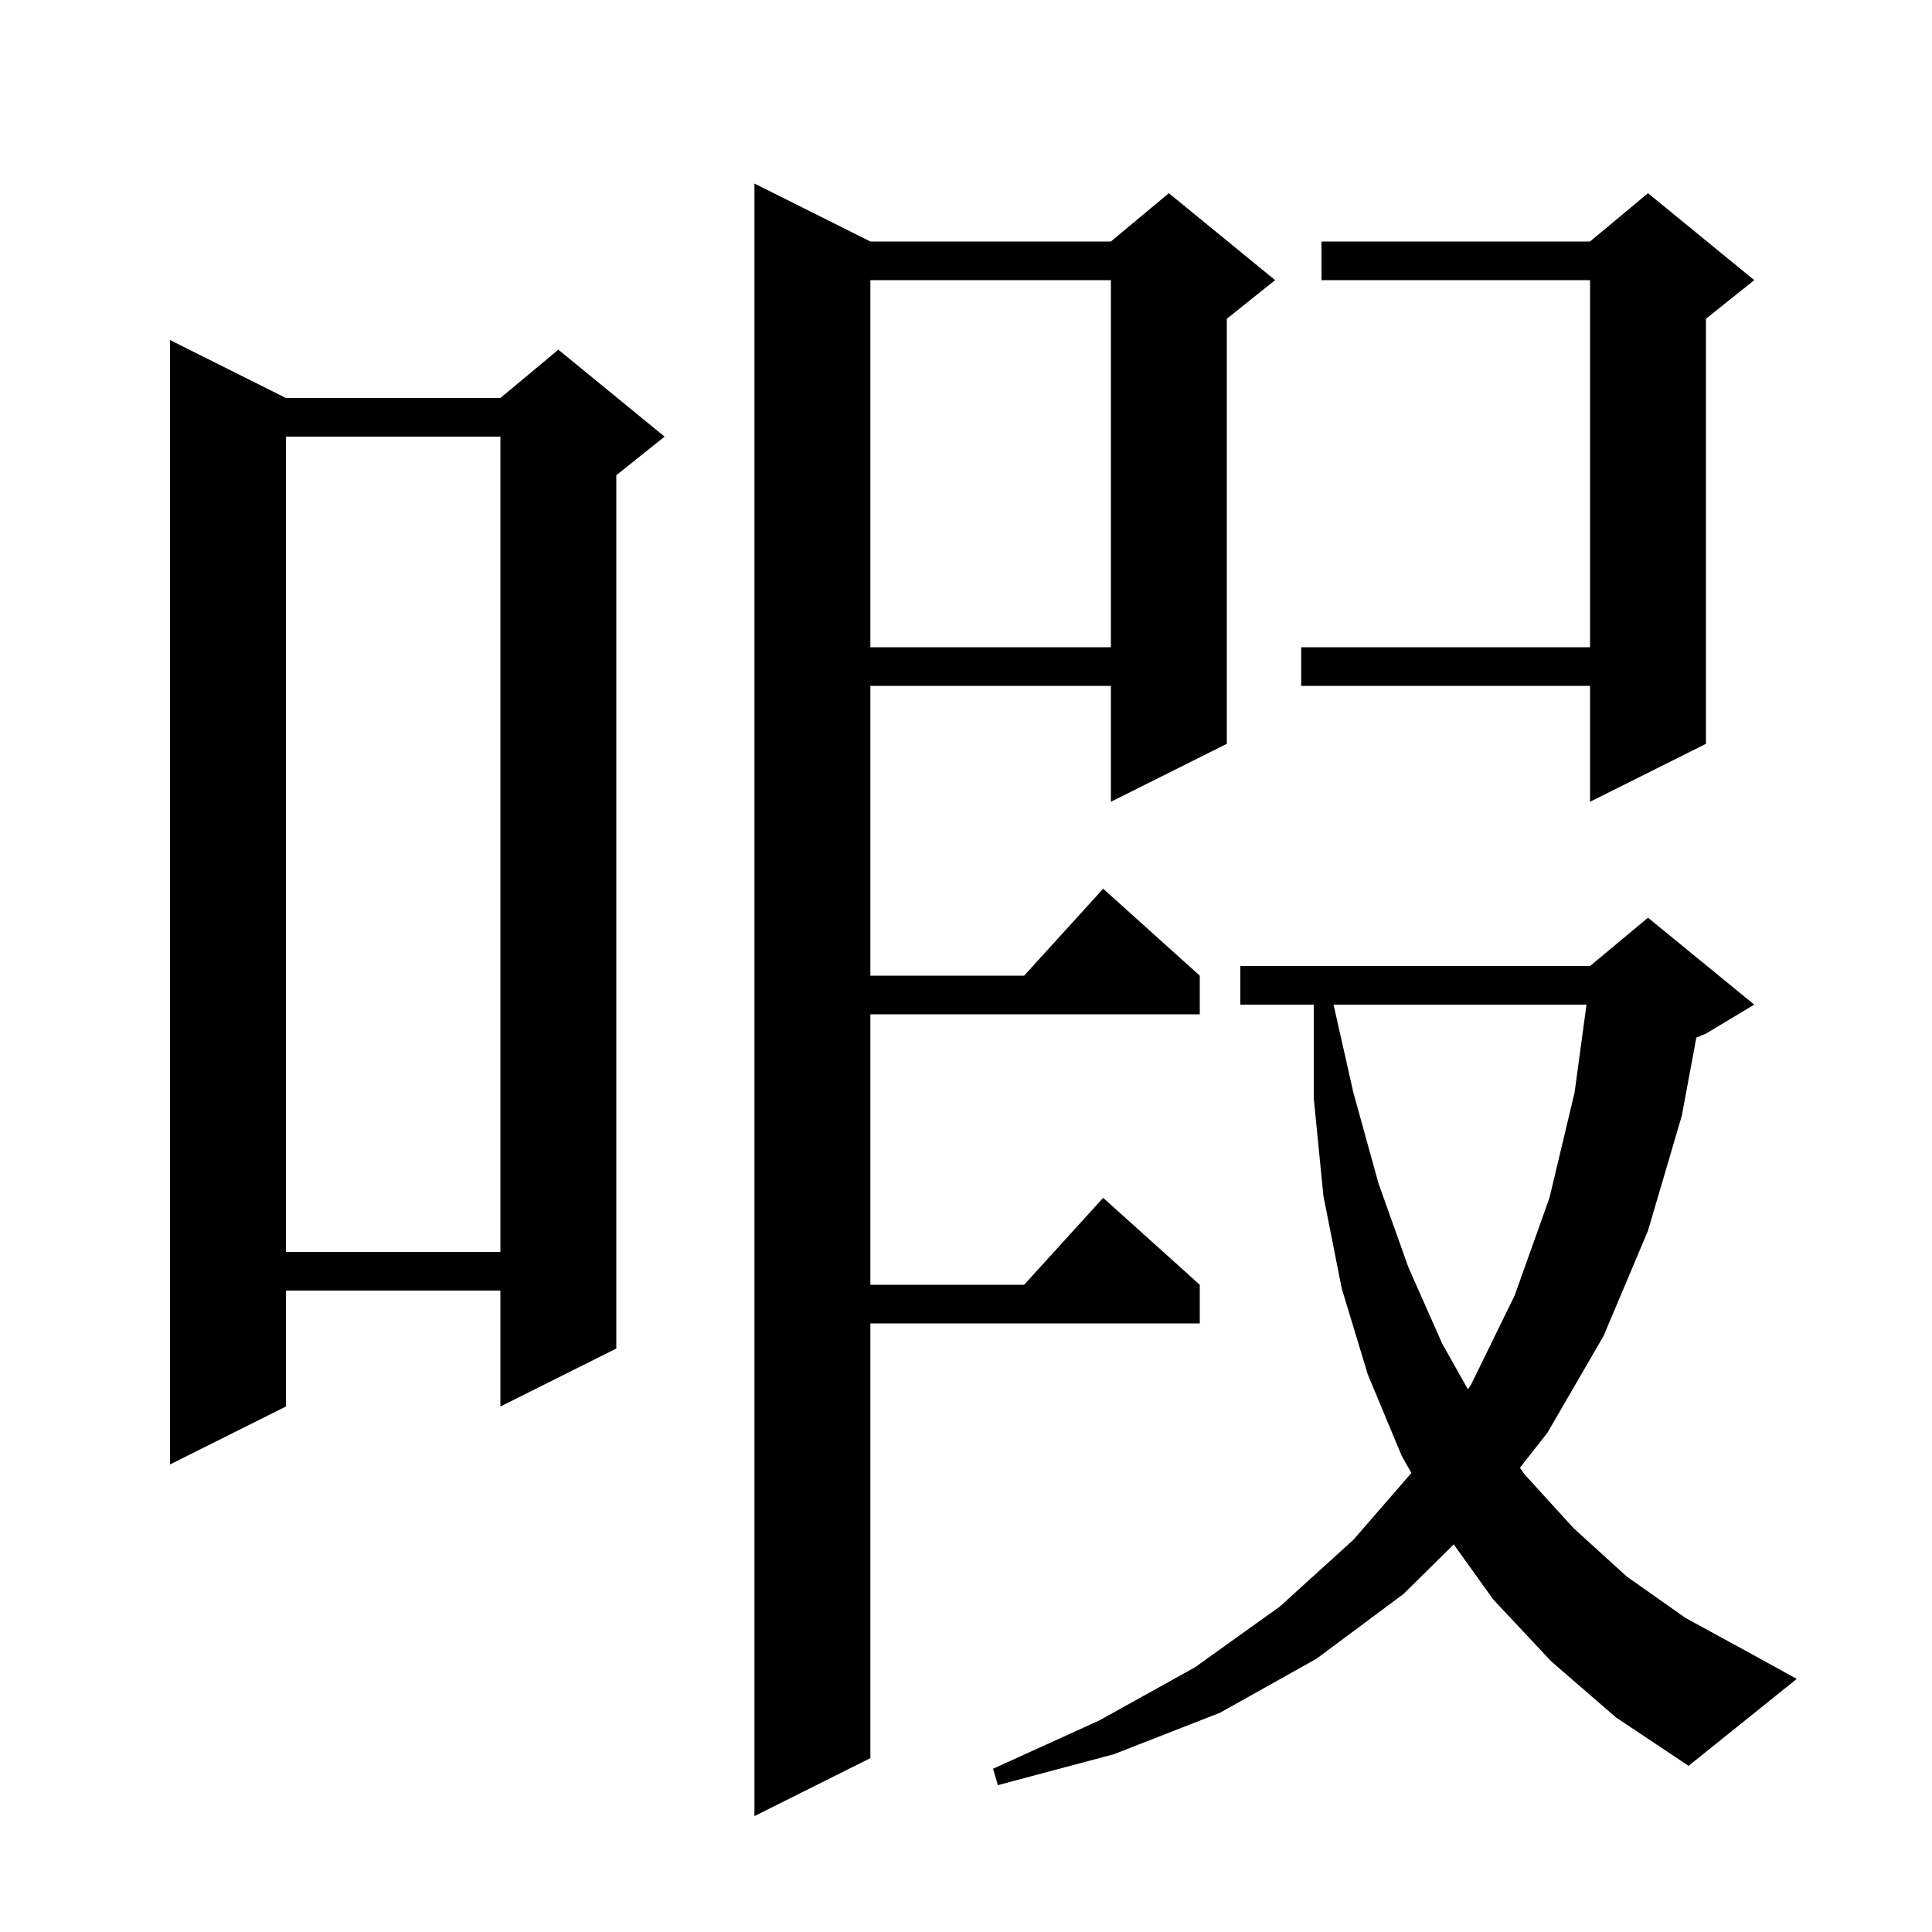 <svg xmlns="http://www.w3.org/2000/svg" xmlns:xlink="http://www.w3.org/1999/xlink" version="1.1" baseProfile="full" viewBox="0 0 200 200" width="200" height="200">
<g fill="black">
<path d="M 90.1 25.0 L 115.0 25.0 L 121.0 20.0 L 132.0 29.0 L 127.0 33.0 L 127.0 77.0 L 115.0 83.0 L 115.0 71.0 L 90.1 71.0 L 90.1 101.0 L 106.018 101.0 L 114.2 92.0 L 124.2 101.0 L 124.2 105.0 L 90.1 105.0 L 90.1 133.0 L 106.018 133.0 L 114.2 124.0 L 124.2 133.0 L 124.2 137.0 L 90.1 137.0 L 90.1 182.0 L 78.1 188.0 L 78.1 19.0 Z M 160.6 172.0 L 154.6 165.6 L 150.489 159.876 L 145.3 165.0 L 136.3 171.7 L 126.3 177.3 L 115.3 181.6 L 103.3 184.8 L 102.8 183.1 L 113.8 178.1 L 123.7 172.6 L 132.5 166.3 L 140.1 159.4 L 146.106 152.484 L 145.1 150.7 L 141.6 142.3 L 138.9 133.4 L 137.0 123.8 L 136.0 113.7 L 136.0 104.0 L 128.4 104.0 L 128.4 100.0 L 164.6 100.0 L 170.6 95.0 L 181.6 104.0 L 176.6 107.0 L 175.604 107.415 L 174.1 115.5 L 170.6 127.4 L 166.0 138.3 L 160.2 148.3 L 157.341 151.947 L 157.8 152.6 L 162.9 158.2 L 168.4 163.2 L 174.5 167.5 L 181.1 171.1 L 186.0 173.8 L 174.8 182.8 L 167.3 177.8 Z M 29.6 41.2 L 51.8 41.2 L 57.8 36.2 L 68.8 45.2 L 63.8 49.2 L 63.8 139.6 L 51.8 145.6 L 51.8 133.6 L 29.6 133.6 L 29.6 145.6 L 17.6 151.6 L 17.6 35.2 Z M 138.048 104.0 L 140.1 113.1 L 142.7 122.5 L 145.8 131.2 L 149.3 139.1 L 151.958 143.819 L 152.3 143.3 L 156.8 134.1 L 160.4 124.0 L 163.0 113.1 L 164.234 104.0 Z M 29.6 45.2 L 29.6 129.6 L 51.8 129.6 L 51.8 45.2 Z M 181.6 29.0 L 176.6 33.0 L 176.6 77.0 L 164.6 83.0 L 164.6 71.0 L 134.7 71.0 L 134.7 67.0 L 164.6 67.0 L 164.6 29.0 L 136.8 29.0 L 136.8 25.0 L 164.6 25.0 L 170.6 20.0 Z M 90.1 29.0 L 90.1 67.0 L 115.0 67.0 L 115.0 29.0 Z " />
</g>
</svg>
